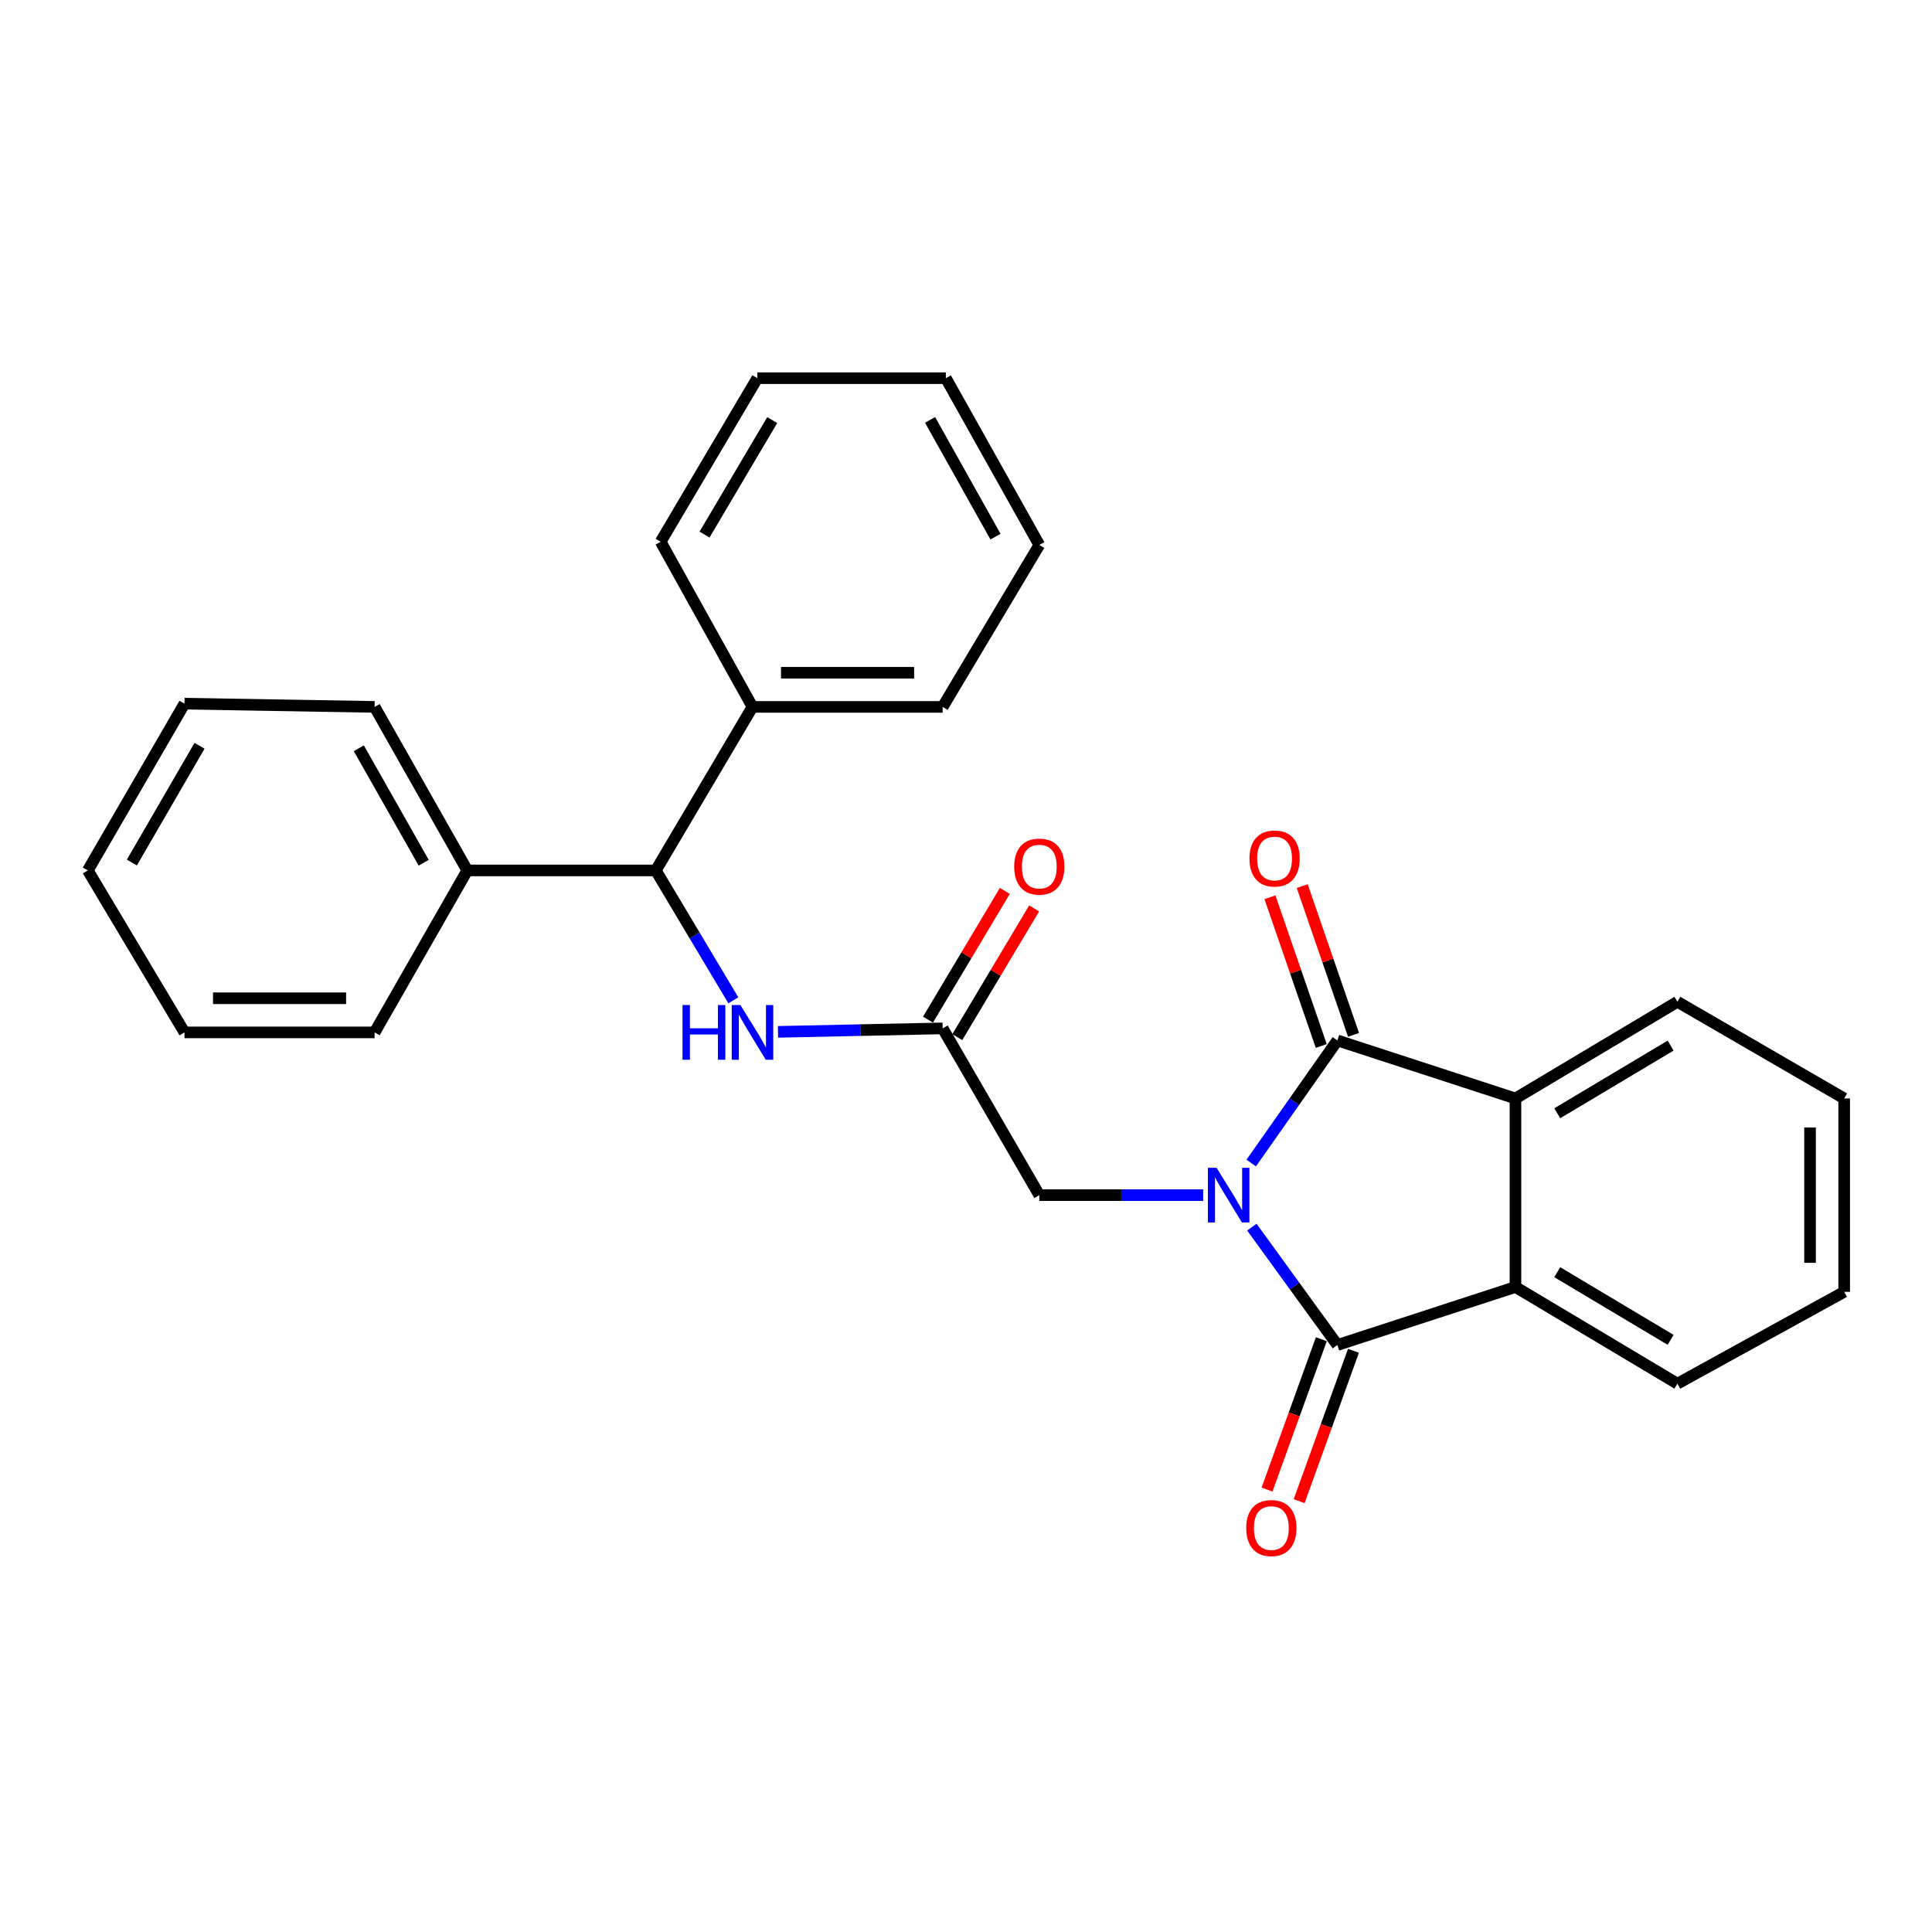 <?xml version='1.0' encoding='iso-8859-1'?>
<svg version='1.1' baseProfile='full'
              xmlns='http://www.w3.org/2000/svg'
                      xmlns:rdkit='http://www.rdkit.org/xml'
                      xmlns:xlink='http://www.w3.org/1999/xlink'
                  xml:space='preserve'
width='1000px' height='1000px' viewBox='0 0 1000 1000'>
<!-- END OF HEADER -->
<rect style='opacity:1.0;fill:#FFFFFF;stroke:none' width='1000' height='1000' x='0' y='0'> </rect>
<path class='bond-0' d='M 647.963,635.156 L 670.099,665.667' style='fill:none;fill-rule:evenodd;stroke:#0000FF;stroke-width:6px;stroke-linecap:butt;stroke-linejoin:miter;stroke-opacity:1' />
<path class='bond-0' d='M 670.099,665.667 L 692.234,696.177' style='fill:none;fill-rule:evenodd;stroke:#000000;stroke-width:6px;stroke-linecap:butt;stroke-linejoin:miter;stroke-opacity:1' />
<path class='bond-1' d='M 647.625,601.993 L 669.929,570.261' style='fill:none;fill-rule:evenodd;stroke:#0000FF;stroke-width:6px;stroke-linecap:butt;stroke-linejoin:miter;stroke-opacity:1' />
<path class='bond-1' d='M 669.929,570.261 L 692.234,538.529' style='fill:none;fill-rule:evenodd;stroke:#000000;stroke-width:6px;stroke-linecap:butt;stroke-linejoin:miter;stroke-opacity:1' />
<path class='bond-4' d='M 622.761,618.6 L 580.353,618.6' style='fill:none;fill-rule:evenodd;stroke:#0000FF;stroke-width:6px;stroke-linecap:butt;stroke-linejoin:miter;stroke-opacity:1' />
<path class='bond-4' d='M 580.353,618.6 L 537.944,618.6' style='fill:none;fill-rule:evenodd;stroke:#000000;stroke-width:6px;stroke-linecap:butt;stroke-linejoin:miter;stroke-opacity:1' />
<path class='bond-2' d='M 692.234,696.177 L 784.4,666.146' style='fill:none;fill-rule:evenodd;stroke:#000000;stroke-width:6px;stroke-linecap:butt;stroke-linejoin:miter;stroke-opacity:1' />
<path class='bond-9' d='M 683.924,693.175 L 669.868,732.087' style='fill:none;fill-rule:evenodd;stroke:#000000;stroke-width:6px;stroke-linecap:butt;stroke-linejoin:miter;stroke-opacity:1' />
<path class='bond-9' d='M 669.868,732.087 L 655.812,770.999' style='fill:none;fill-rule:evenodd;stroke:#FF0000;stroke-width:6px;stroke-linecap:butt;stroke-linejoin:miter;stroke-opacity:1' />
<path class='bond-9' d='M 700.545,699.179 L 686.488,738.091' style='fill:none;fill-rule:evenodd;stroke:#000000;stroke-width:6px;stroke-linecap:butt;stroke-linejoin:miter;stroke-opacity:1' />
<path class='bond-9' d='M 686.488,738.091 L 672.432,777.002' style='fill:none;fill-rule:evenodd;stroke:#FF0000;stroke-width:6px;stroke-linecap:butt;stroke-linejoin:miter;stroke-opacity:1' />
<path class='bond-3' d='M 692.234,538.529 L 784.4,568.561' style='fill:none;fill-rule:evenodd;stroke:#000000;stroke-width:6px;stroke-linecap:butt;stroke-linejoin:miter;stroke-opacity:1' />
<path class='bond-8' d='M 700.587,535.648 L 687.305,497.151' style='fill:none;fill-rule:evenodd;stroke:#000000;stroke-width:6px;stroke-linecap:butt;stroke-linejoin:miter;stroke-opacity:1' />
<path class='bond-8' d='M 687.305,497.151 L 674.024,458.653' style='fill:none;fill-rule:evenodd;stroke:#FF0000;stroke-width:6px;stroke-linecap:butt;stroke-linejoin:miter;stroke-opacity:1' />
<path class='bond-8' d='M 683.882,541.411 L 670.6,502.914' style='fill:none;fill-rule:evenodd;stroke:#000000;stroke-width:6px;stroke-linecap:butt;stroke-linejoin:miter;stroke-opacity:1' />
<path class='bond-8' d='M 670.6,502.914 L 657.319,464.417' style='fill:none;fill-rule:evenodd;stroke:#FF0000;stroke-width:6px;stroke-linecap:butt;stroke-linejoin:miter;stroke-opacity:1' />
<path class='bond-14' d='M 784.4,666.146 L 868.221,716.185' style='fill:none;fill-rule:evenodd;stroke:#000000;stroke-width:6px;stroke-linecap:butt;stroke-linejoin:miter;stroke-opacity:1' />
<path class='bond-14' d='M 806.031,658.478 L 864.706,693.506' style='fill:none;fill-rule:evenodd;stroke:#000000;stroke-width:6px;stroke-linecap:butt;stroke-linejoin:miter;stroke-opacity:1' />
<path class='bond-27' d='M 784.4,666.146 L 784.4,568.561' style='fill:none;fill-rule:evenodd;stroke:#000000;stroke-width:6px;stroke-linecap:butt;stroke-linejoin:miter;stroke-opacity:1' />
<path class='bond-13' d='M 784.4,568.561 L 868.221,518.522' style='fill:none;fill-rule:evenodd;stroke:#000000;stroke-width:6px;stroke-linecap:butt;stroke-linejoin:miter;stroke-opacity:1' />
<path class='bond-13' d='M 806.031,576.228 L 864.706,541.201' style='fill:none;fill-rule:evenodd;stroke:#000000;stroke-width:6px;stroke-linecap:butt;stroke-linejoin:miter;stroke-opacity:1' />
<path class='bond-5' d='M 537.944,618.6 L 487.915,532.286' style='fill:none;fill-rule:evenodd;stroke:#000000;stroke-width:6px;stroke-linecap:butt;stroke-linejoin:miter;stroke-opacity:1' />
<path class='bond-6' d='M 487.915,532.286 L 445.301,533.187' style='fill:none;fill-rule:evenodd;stroke:#000000;stroke-width:6px;stroke-linecap:butt;stroke-linejoin:miter;stroke-opacity:1' />
<path class='bond-6' d='M 445.301,533.187 L 402.687,534.088' style='fill:none;fill-rule:evenodd;stroke:#0000FF;stroke-width:6px;stroke-linecap:butt;stroke-linejoin:miter;stroke-opacity:1' />
<path class='bond-10' d='M 495.502,536.814 L 515.383,503.504' style='fill:none;fill-rule:evenodd;stroke:#000000;stroke-width:6px;stroke-linecap:butt;stroke-linejoin:miter;stroke-opacity:1' />
<path class='bond-10' d='M 515.383,503.504 L 535.265,470.193' style='fill:none;fill-rule:evenodd;stroke:#FF0000;stroke-width:6px;stroke-linecap:butt;stroke-linejoin:miter;stroke-opacity:1' />
<path class='bond-10' d='M 480.328,527.757 L 500.209,494.447' style='fill:none;fill-rule:evenodd;stroke:#000000;stroke-width:6px;stroke-linecap:butt;stroke-linejoin:miter;stroke-opacity:1' />
<path class='bond-10' d='M 500.209,494.447 L 520.091,461.137' style='fill:none;fill-rule:evenodd;stroke:#FF0000;stroke-width:6px;stroke-linecap:butt;stroke-linejoin:miter;stroke-opacity:1' />
<path class='bond-7' d='M 379.576,517.766 L 359.511,484.151' style='fill:none;fill-rule:evenodd;stroke:#0000FF;stroke-width:6px;stroke-linecap:butt;stroke-linejoin:miter;stroke-opacity:1' />
<path class='bond-7' d='M 359.511,484.151 L 339.446,450.536' style='fill:none;fill-rule:evenodd;stroke:#000000;stroke-width:6px;stroke-linecap:butt;stroke-linejoin:miter;stroke-opacity:1' />
<path class='bond-11' d='M 339.446,450.536 L 389.486,365.891' style='fill:none;fill-rule:evenodd;stroke:#000000;stroke-width:6px;stroke-linecap:butt;stroke-linejoin:miter;stroke-opacity:1' />
<path class='bond-12' d='M 339.446,450.536 L 241.871,450.536' style='fill:none;fill-rule:evenodd;stroke:#000000;stroke-width:6px;stroke-linecap:butt;stroke-linejoin:miter;stroke-opacity:1' />
<path class='bond-15' d='M 389.486,365.891 L 487.915,365.891' style='fill:none;fill-rule:evenodd;stroke:#000000;stroke-width:6px;stroke-linecap:butt;stroke-linejoin:miter;stroke-opacity:1' />
<path class='bond-15' d='M 404.25,348.219 L 473.15,348.219' style='fill:none;fill-rule:evenodd;stroke:#000000;stroke-width:6px;stroke-linecap:butt;stroke-linejoin:miter;stroke-opacity:1' />
<path class='bond-17' d='M 389.486,365.891 L 341.95,280.41' style='fill:none;fill-rule:evenodd;stroke:#000000;stroke-width:6px;stroke-linecap:butt;stroke-linejoin:miter;stroke-opacity:1' />
<path class='bond-16' d='M 241.871,450.536 L 193.903,365.891' style='fill:none;fill-rule:evenodd;stroke:#000000;stroke-width:6px;stroke-linecap:butt;stroke-linejoin:miter;stroke-opacity:1' />
<path class='bond-16' d='M 219.302,446.552 L 185.724,387.3' style='fill:none;fill-rule:evenodd;stroke:#000000;stroke-width:6px;stroke-linecap:butt;stroke-linejoin:miter;stroke-opacity:1' />
<path class='bond-18' d='M 241.871,450.536 L 193.903,534.367' style='fill:none;fill-rule:evenodd;stroke:#000000;stroke-width:6px;stroke-linecap:butt;stroke-linejoin:miter;stroke-opacity:1' />
<path class='bond-20' d='M 868.221,518.522 L 954.545,568.561' style='fill:none;fill-rule:evenodd;stroke:#000000;stroke-width:6px;stroke-linecap:butt;stroke-linejoin:miter;stroke-opacity:1' />
<path class='bond-19' d='M 868.221,716.185 L 954.545,668.649' style='fill:none;fill-rule:evenodd;stroke:#000000;stroke-width:6px;stroke-linecap:butt;stroke-linejoin:miter;stroke-opacity:1' />
<path class='bond-21' d='M 487.915,365.891 L 537.944,282.079' style='fill:none;fill-rule:evenodd;stroke:#000000;stroke-width:6px;stroke-linecap:butt;stroke-linejoin:miter;stroke-opacity:1' />
<path class='bond-23' d='M 193.903,365.891 L 95.494,364.212' style='fill:none;fill-rule:evenodd;stroke:#000000;stroke-width:6px;stroke-linecap:butt;stroke-linejoin:miter;stroke-opacity:1' />
<path class='bond-22' d='M 341.95,280.41 L 391.989,195.745' style='fill:none;fill-rule:evenodd;stroke:#000000;stroke-width:6px;stroke-linecap:butt;stroke-linejoin:miter;stroke-opacity:1' />
<path class='bond-22' d='M 364.669,276.702 L 399.696,217.436' style='fill:none;fill-rule:evenodd;stroke:#000000;stroke-width:6px;stroke-linecap:butt;stroke-linejoin:miter;stroke-opacity:1' />
<path class='bond-24' d='M 193.903,534.367 L 95.494,534.367' style='fill:none;fill-rule:evenodd;stroke:#000000;stroke-width:6px;stroke-linecap:butt;stroke-linejoin:miter;stroke-opacity:1' />
<path class='bond-24' d='M 179.142,516.696 L 110.255,516.696' style='fill:none;fill-rule:evenodd;stroke:#000000;stroke-width:6px;stroke-linecap:butt;stroke-linejoin:miter;stroke-opacity:1' />
<path class='bond-28' d='M 954.545,668.649 L 954.545,568.561' style='fill:none;fill-rule:evenodd;stroke:#000000;stroke-width:6px;stroke-linecap:butt;stroke-linejoin:miter;stroke-opacity:1' />
<path class='bond-28' d='M 936.874,653.636 L 936.874,583.574' style='fill:none;fill-rule:evenodd;stroke:#000000;stroke-width:6px;stroke-linecap:butt;stroke-linejoin:miter;stroke-opacity:1' />
<path class='bond-30' d='M 537.944,282.079 L 489.564,195.745' style='fill:none;fill-rule:evenodd;stroke:#000000;stroke-width:6px;stroke-linecap:butt;stroke-linejoin:miter;stroke-opacity:1' />
<path class='bond-30' d='M 515.271,277.768 L 481.405,217.334' style='fill:none;fill-rule:evenodd;stroke:#000000;stroke-width:6px;stroke-linecap:butt;stroke-linejoin:miter;stroke-opacity:1' />
<path class='bond-26' d='M 391.989,195.745 L 489.564,195.745' style='fill:none;fill-rule:evenodd;stroke:#000000;stroke-width:6px;stroke-linecap:butt;stroke-linejoin:miter;stroke-opacity:1' />
<path class='bond-29' d='M 95.494,364.212 L 45.455,450.536' style='fill:none;fill-rule:evenodd;stroke:#000000;stroke-width:6px;stroke-linecap:butt;stroke-linejoin:miter;stroke-opacity:1' />
<path class='bond-29' d='M 103.276,386.023 L 68.249,446.45' style='fill:none;fill-rule:evenodd;stroke:#000000;stroke-width:6px;stroke-linecap:butt;stroke-linejoin:miter;stroke-opacity:1' />
<path class='bond-25' d='M 95.494,534.367 L 45.455,450.536' style='fill:none;fill-rule:evenodd;stroke:#000000;stroke-width:6px;stroke-linecap:butt;stroke-linejoin:miter;stroke-opacity:1' />
<path  class='atom-0' d='M 629.691 604.44
L 638.971 619.44
Q 639.891 620.92, 641.371 623.6
Q 642.851 626.28, 642.931 626.44
L 642.931 604.44
L 646.691 604.44
L 646.691 632.76
L 642.811 632.76
L 632.851 616.36
Q 631.691 614.44, 630.451 612.24
Q 629.251 610.04, 628.891 609.36
L 628.891 632.76
L 625.211 632.76
L 625.211 604.44
L 629.691 604.44
' fill='#0000FF'/>
<path  class='atom-7' d='M 353.266 520.207
L 357.106 520.207
L 357.106 532.247
L 371.586 532.247
L 371.586 520.207
L 375.426 520.207
L 375.426 548.527
L 371.586 548.527
L 371.586 535.447
L 357.106 535.447
L 357.106 548.527
L 353.266 548.527
L 353.266 520.207
' fill='#0000FF'/>
<path  class='atom-7' d='M 383.226 520.207
L 392.506 535.207
Q 393.426 536.687, 394.906 539.367
Q 396.386 542.047, 396.466 542.207
L 396.466 520.207
L 400.226 520.207
L 400.226 548.527
L 396.346 548.527
L 386.386 532.127
Q 385.226 530.207, 383.986 528.007
Q 382.786 525.807, 382.426 525.127
L 382.426 548.527
L 378.746 548.527
L 378.746 520.207
L 383.226 520.207
' fill='#0000FF'/>
<path  class='atom-9' d='M 646.719 444.362
Q 646.719 437.562, 650.079 433.762
Q 653.439 429.962, 659.719 429.962
Q 665.999 429.962, 669.359 433.762
Q 672.719 437.562, 672.719 444.362
Q 672.719 451.242, 669.319 455.162
Q 665.919 459.042, 659.719 459.042
Q 653.479 459.042, 650.079 455.162
Q 646.719 451.282, 646.719 444.362
M 659.719 455.842
Q 664.039 455.842, 666.359 452.962
Q 668.719 450.042, 668.719 444.362
Q 668.719 438.802, 666.359 436.002
Q 664.039 433.162, 659.719 433.162
Q 655.399 433.162, 653.039 435.962
Q 650.719 438.762, 650.719 444.362
Q 650.719 450.082, 653.039 452.962
Q 655.399 455.842, 659.719 455.842
' fill='#FF0000'/>
<path  class='atom-10' d='M 645.04 790.917
Q 645.04 784.117, 648.4 780.317
Q 651.76 776.517, 658.04 776.517
Q 664.32 776.517, 667.68 780.317
Q 671.04 784.117, 671.04 790.917
Q 671.04 797.797, 667.64 801.717
Q 664.24 805.597, 658.04 805.597
Q 651.8 805.597, 648.4 801.717
Q 645.04 797.837, 645.04 790.917
M 658.04 802.397
Q 662.36 802.397, 664.68 799.517
Q 667.04 796.597, 667.04 790.917
Q 667.04 785.357, 664.68 782.557
Q 662.36 779.717, 658.04 779.717
Q 653.72 779.717, 651.36 782.517
Q 649.04 785.317, 649.04 790.917
Q 649.04 796.637, 651.36 799.517
Q 653.72 802.397, 658.04 802.397
' fill='#FF0000'/>
<path  class='atom-11' d='M 524.944 448.545
Q 524.944 441.745, 528.304 437.945
Q 531.664 434.145, 537.944 434.145
Q 544.224 434.145, 547.584 437.945
Q 550.944 441.745, 550.944 448.545
Q 550.944 455.425, 547.544 459.345
Q 544.144 463.225, 537.944 463.225
Q 531.704 463.225, 528.304 459.345
Q 524.944 455.465, 524.944 448.545
M 537.944 460.025
Q 542.264 460.025, 544.584 457.145
Q 546.944 454.225, 546.944 448.545
Q 546.944 442.985, 544.584 440.185
Q 542.264 437.345, 537.944 437.345
Q 533.624 437.345, 531.264 440.145
Q 528.944 442.945, 528.944 448.545
Q 528.944 454.265, 531.264 457.145
Q 533.624 460.025, 537.944 460.025
' fill='#FF0000'/>
</svg>
